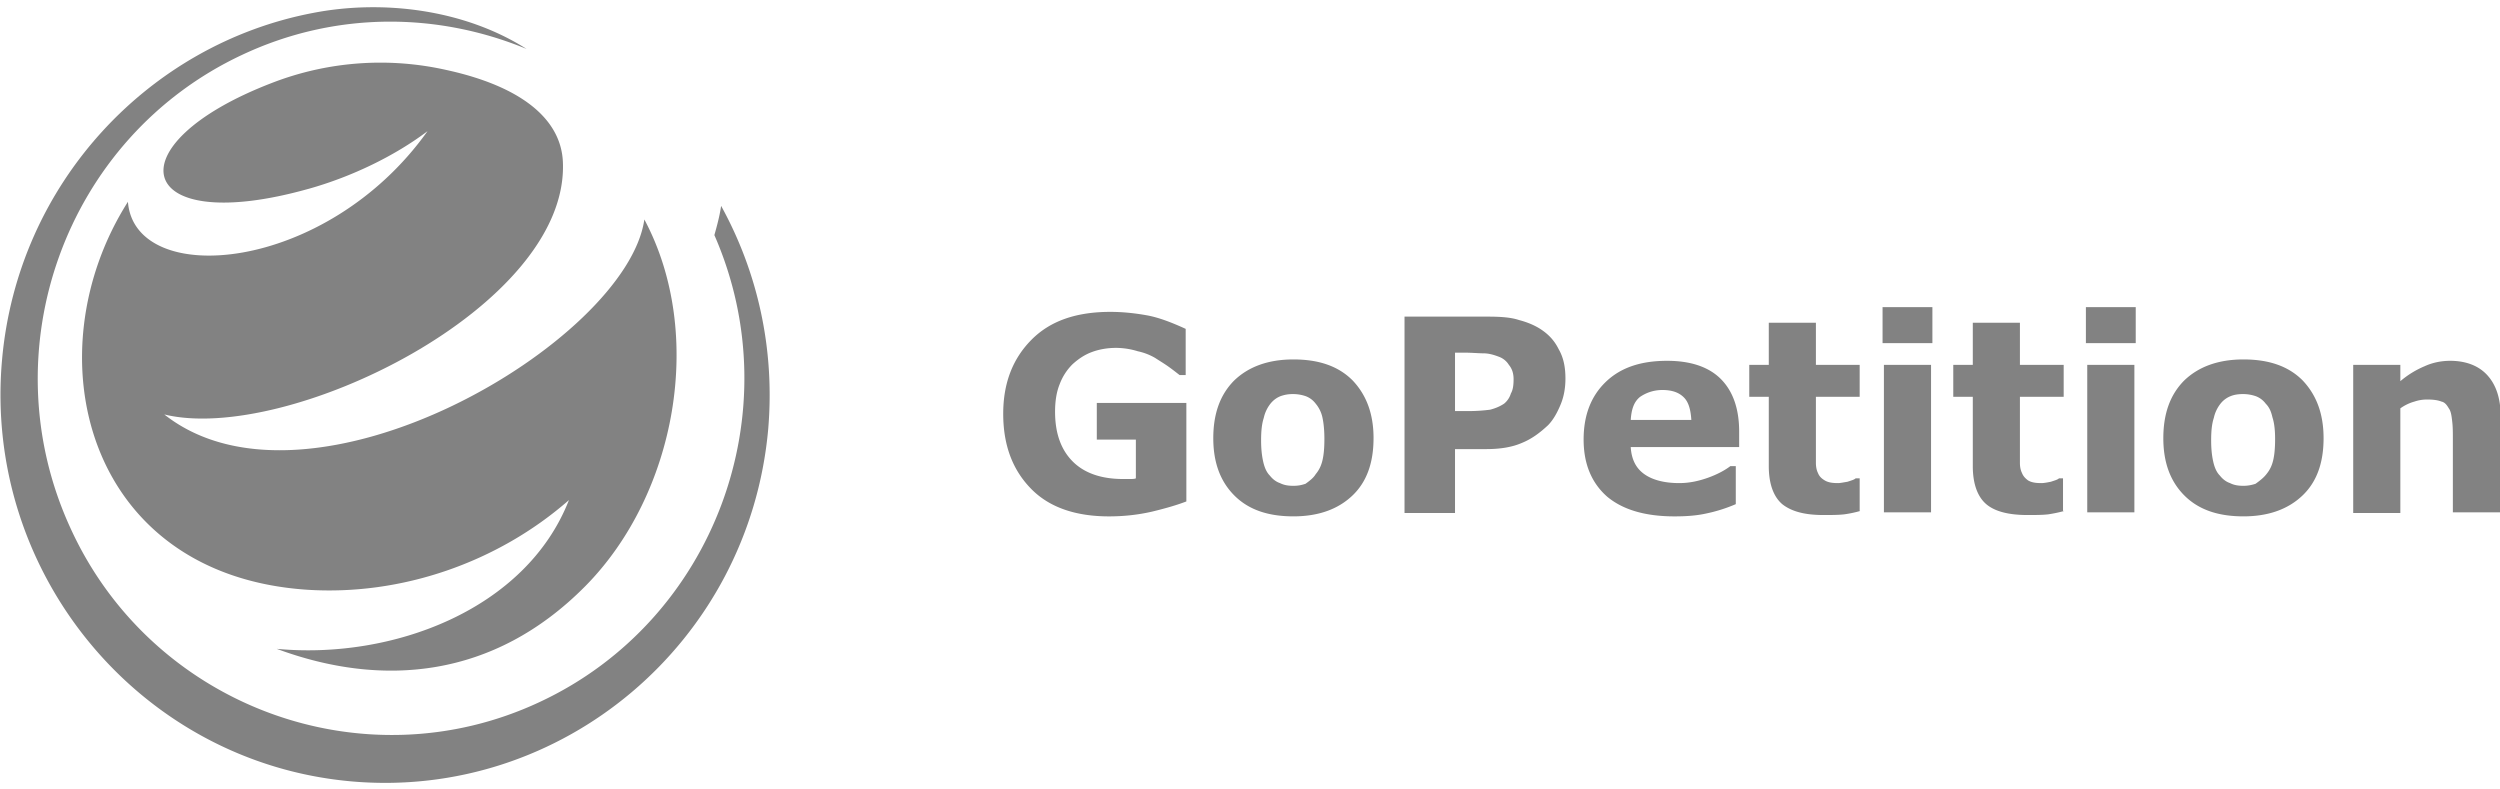 <svg width="152" height="48" fill="none" xmlns="http://www.w3.org/2000/svg"><g clip-path="url(#a)" fill="#828282"><path d="M18.75 11.485c2.66-.744 5.28-2.025 7.245-3.512-6.181 8.675-17.808 9.584-18.217 4.296-5.854 9.212-2.62 22.679 10.89 23.587 5.73.372 11.585-1.652 15.924-5.452-2.62 6.692-10.767 9.707-17.767 9.046 6.468 2.396 13.223 1.776 18.75-3.8 5.526-5.577 7.327-15.325 3.602-22.306C38.112 20.778 18.83 32.18 9.989 25.198c7.41 1.817 24.644-6.527 24.234-15.367-.122-2.602-2.538-4.585-7.082-5.576a18.252 18.252 0 0 0-10.602.785c-9.784 3.759-8.393 9.418 2.21 6.444Z"/><path d="M19.036.786C9.047 2.686 1.064 11.155.123 21.895c-1.147 12.97 8.392 24.454 21.205 25.61 12.854 1.157 24.235-8.468 25.381-21.438.41-4.875-.655-9.543-2.865-13.55-.082.579-.246 1.199-.41 1.777 4.708 10.74 0 23.422-10.602 28.379-10.726 5.04-23.58.289-28.534-10.534C-.696 21.316 3.971 8.387 14.696 3.347 20.386.662 26.61.745 32.013 2.975 28.247.58 23.293-.04 19.036.786ZM72.131 30.487c-.532.207-1.228.413-2.088.62-.9.206-1.76.289-2.62.289-2.006 0-3.602-.537-4.708-1.653-1.105-1.115-1.719-2.602-1.719-4.585 0-1.859.573-3.346 1.72-4.502 1.146-1.157 2.742-1.694 4.79-1.694.777 0 1.514.083 2.21.207.696.123 1.474.413 2.374.826v2.809h-.368c-.164-.124-.369-.29-.655-.496-.287-.207-.573-.372-.82-.537a3.586 3.586 0 0 0-1.064-.413 4.575 4.575 0 0 0-1.31-.207c-.532 0-1.023.083-1.473.248-.45.165-.819.413-1.187.744a3.36 3.36 0 0 0-.778 1.198c-.205.495-.287 1.074-.287 1.693 0 1.322.369 2.314 1.065 3.016s1.719 1.074 3.07 1.074h.41c.122 0 .286 0 .368-.041v-2.355h-2.375v-2.23h5.445v5.989Zm11.38-3.842c0 1.487-.409 2.644-1.268 3.47-.86.826-2.047 1.28-3.603 1.28s-2.743-.412-3.602-1.28c-.86-.867-1.27-2.024-1.27-3.47 0-1.487.41-2.643 1.27-3.51.86-.827 2.046-1.281 3.602-1.281s2.743.413 3.603 1.28c.86.909 1.269 2.066 1.269 3.511Zm-3.52 2.19c.205-.248.328-.496.41-.826.081-.331.122-.744.122-1.322 0-.496-.04-.95-.123-1.322a1.943 1.943 0 0 0-.409-.826 1.34 1.34 0 0 0-.614-.455 2.364 2.364 0 0 0-.778-.124c-.286 0-.491.042-.737.124-.204.083-.41.207-.614.455a2.131 2.131 0 0 0-.41.867c-.122.372-.163.826-.163 1.363 0 .496.041.909.123 1.28.082.373.205.662.41.868.163.207.368.372.613.455.246.124.492.165.82.165.286 0 .49-.041.736-.124.287-.207.491-.372.614-.578Zm15.188-5.825c0 .537-.082 1.074-.287 1.57-.204.496-.45.95-.778 1.28-.49.455-.982.827-1.596 1.075-.573.247-1.27.371-2.17.371h-1.883v3.883h-3.07V19.251h5.076c.737 0 1.392.041 1.883.207.491.124.983.33 1.351.578.491.33.819.702 1.064 1.198.287.496.41 1.074.41 1.776Zm-3.153.041c0-.33-.081-.62-.286-.867a1.187 1.187 0 0 0-.614-.496c-.328-.124-.614-.206-.942-.206-.286 0-.696-.041-1.187-.041h-.532v3.552h.86c.49 0 .941-.041 1.269-.083.327-.082.614-.206.86-.371a1.27 1.27 0 0 0 .409-.62c.123-.207.163-.496.163-.867Zm13.633 4.131h-6.51c.042.703.287 1.24.778 1.611.492.372 1.229.579 2.17.579.614 0 1.187-.124 1.76-.33.574-.207 1.024-.455 1.351-.703h.328v2.313a9.334 9.334 0 0 1-1.842.578c-.573.124-1.188.166-1.883.166-1.802 0-3.153-.413-4.094-1.198-.942-.826-1.433-1.983-1.433-3.47s.45-2.644 1.35-3.511c.902-.868 2.13-1.28 3.726-1.28 1.433 0 2.538.371 3.275 1.114.737.744 1.106 1.818 1.106 3.181v.95h-.082Zm-2.825-1.652c-.041-.62-.164-1.074-.45-1.363-.287-.29-.696-.455-1.31-.455-.533 0-.983.166-1.351.413-.369.29-.532.744-.573 1.405h3.684Zm10.275 5.535a6.876 6.876 0 0 1-.982.207c-.369.041-.778.041-1.269.041-1.106 0-1.924-.206-2.497-.66-.533-.455-.819-1.24-.819-2.314v-4.213h-1.187v-1.942h1.187v-2.561h2.865v2.561h2.661v1.941h-2.661v4.007c0 .248.041.455.123.62.082.207.205.33.41.454.204.124.45.166.818.166.123 0 .328-.042.573-.083.246-.083.41-.124.492-.207h.245v1.983h.041Zm4.299.083h-2.866v-8.964h2.866v8.964Zm.082-10.286h-3.03v-2.19h3.03v2.19Zm8.023 10.203a8.312 8.312 0 0 1-.982.207c-.369.041-.778.041-1.269.041-1.106 0-1.965-.206-2.498-.66-.532-.455-.818-1.24-.818-2.314v-4.213h-1.187v-1.942h1.187v-2.561h2.865v2.561h2.661v1.941h-2.661v4.007c0 .248.041.455.123.62.082.207.205.33.369.454.204.124.45.166.818.166.164 0 .369-.042.573-.083.246-.083.41-.124.492-.207h.245v1.983h.082Zm4.258.083h-2.866v-8.964h2.866v8.964Zm.082-10.286h-3.03v-2.19h3.03v2.19Zm11.421 5.783c0 1.487-.409 2.644-1.269 3.47-.86.826-2.047 1.28-3.602 1.28-1.556 0-2.743-.412-3.603-1.28-.86-.867-1.269-2.024-1.269-3.47 0-1.487.409-2.643 1.269-3.51.86-.827 2.047-1.281 3.603-1.281 1.555 0 2.742.413 3.602 1.28.86.909 1.269 2.066 1.269 3.511Zm-3.48 2.19c.205-.248.328-.496.41-.826.082-.331.123-.744.123-1.322 0-.496-.041-.95-.164-1.322-.082-.372-.205-.62-.41-.826a1.333 1.333 0 0 0-.614-.455 2.36 2.36 0 0 0-.777-.124c-.287 0-.533.042-.737.124a1.47 1.47 0 0 0-.614.455 2.13 2.13 0 0 0-.41.867c-.123.372-.163.826-.163 1.363 0 .496.04.909.122 1.28.082.373.205.662.41.868.163.207.368.372.614.455.245.124.491.165.819.165.245 0 .491-.041.736-.124.287-.207.492-.372.655-.578ZM152 31.148h-2.866v-4.461c0-.372 0-.744-.041-1.074-.041-.372-.082-.62-.205-.785-.122-.207-.245-.372-.45-.413-.205-.083-.491-.124-.86-.124a2.36 2.36 0 0 0-.777.124 2.72 2.72 0 0 0-.86.413v6.361h-2.866v-9.005h2.866v.991a5.69 5.69 0 0 1 1.474-.908c.45-.207.982-.33 1.555-.33.942 0 1.72.288 2.252.867.532.578.819 1.404.819 2.52v5.824H152Z"/></g><defs><clipPath id="a"><path fill="#fff" transform="translate(0 .001)" d="M0 0h152v48H0z"/></clipPath></defs></svg>